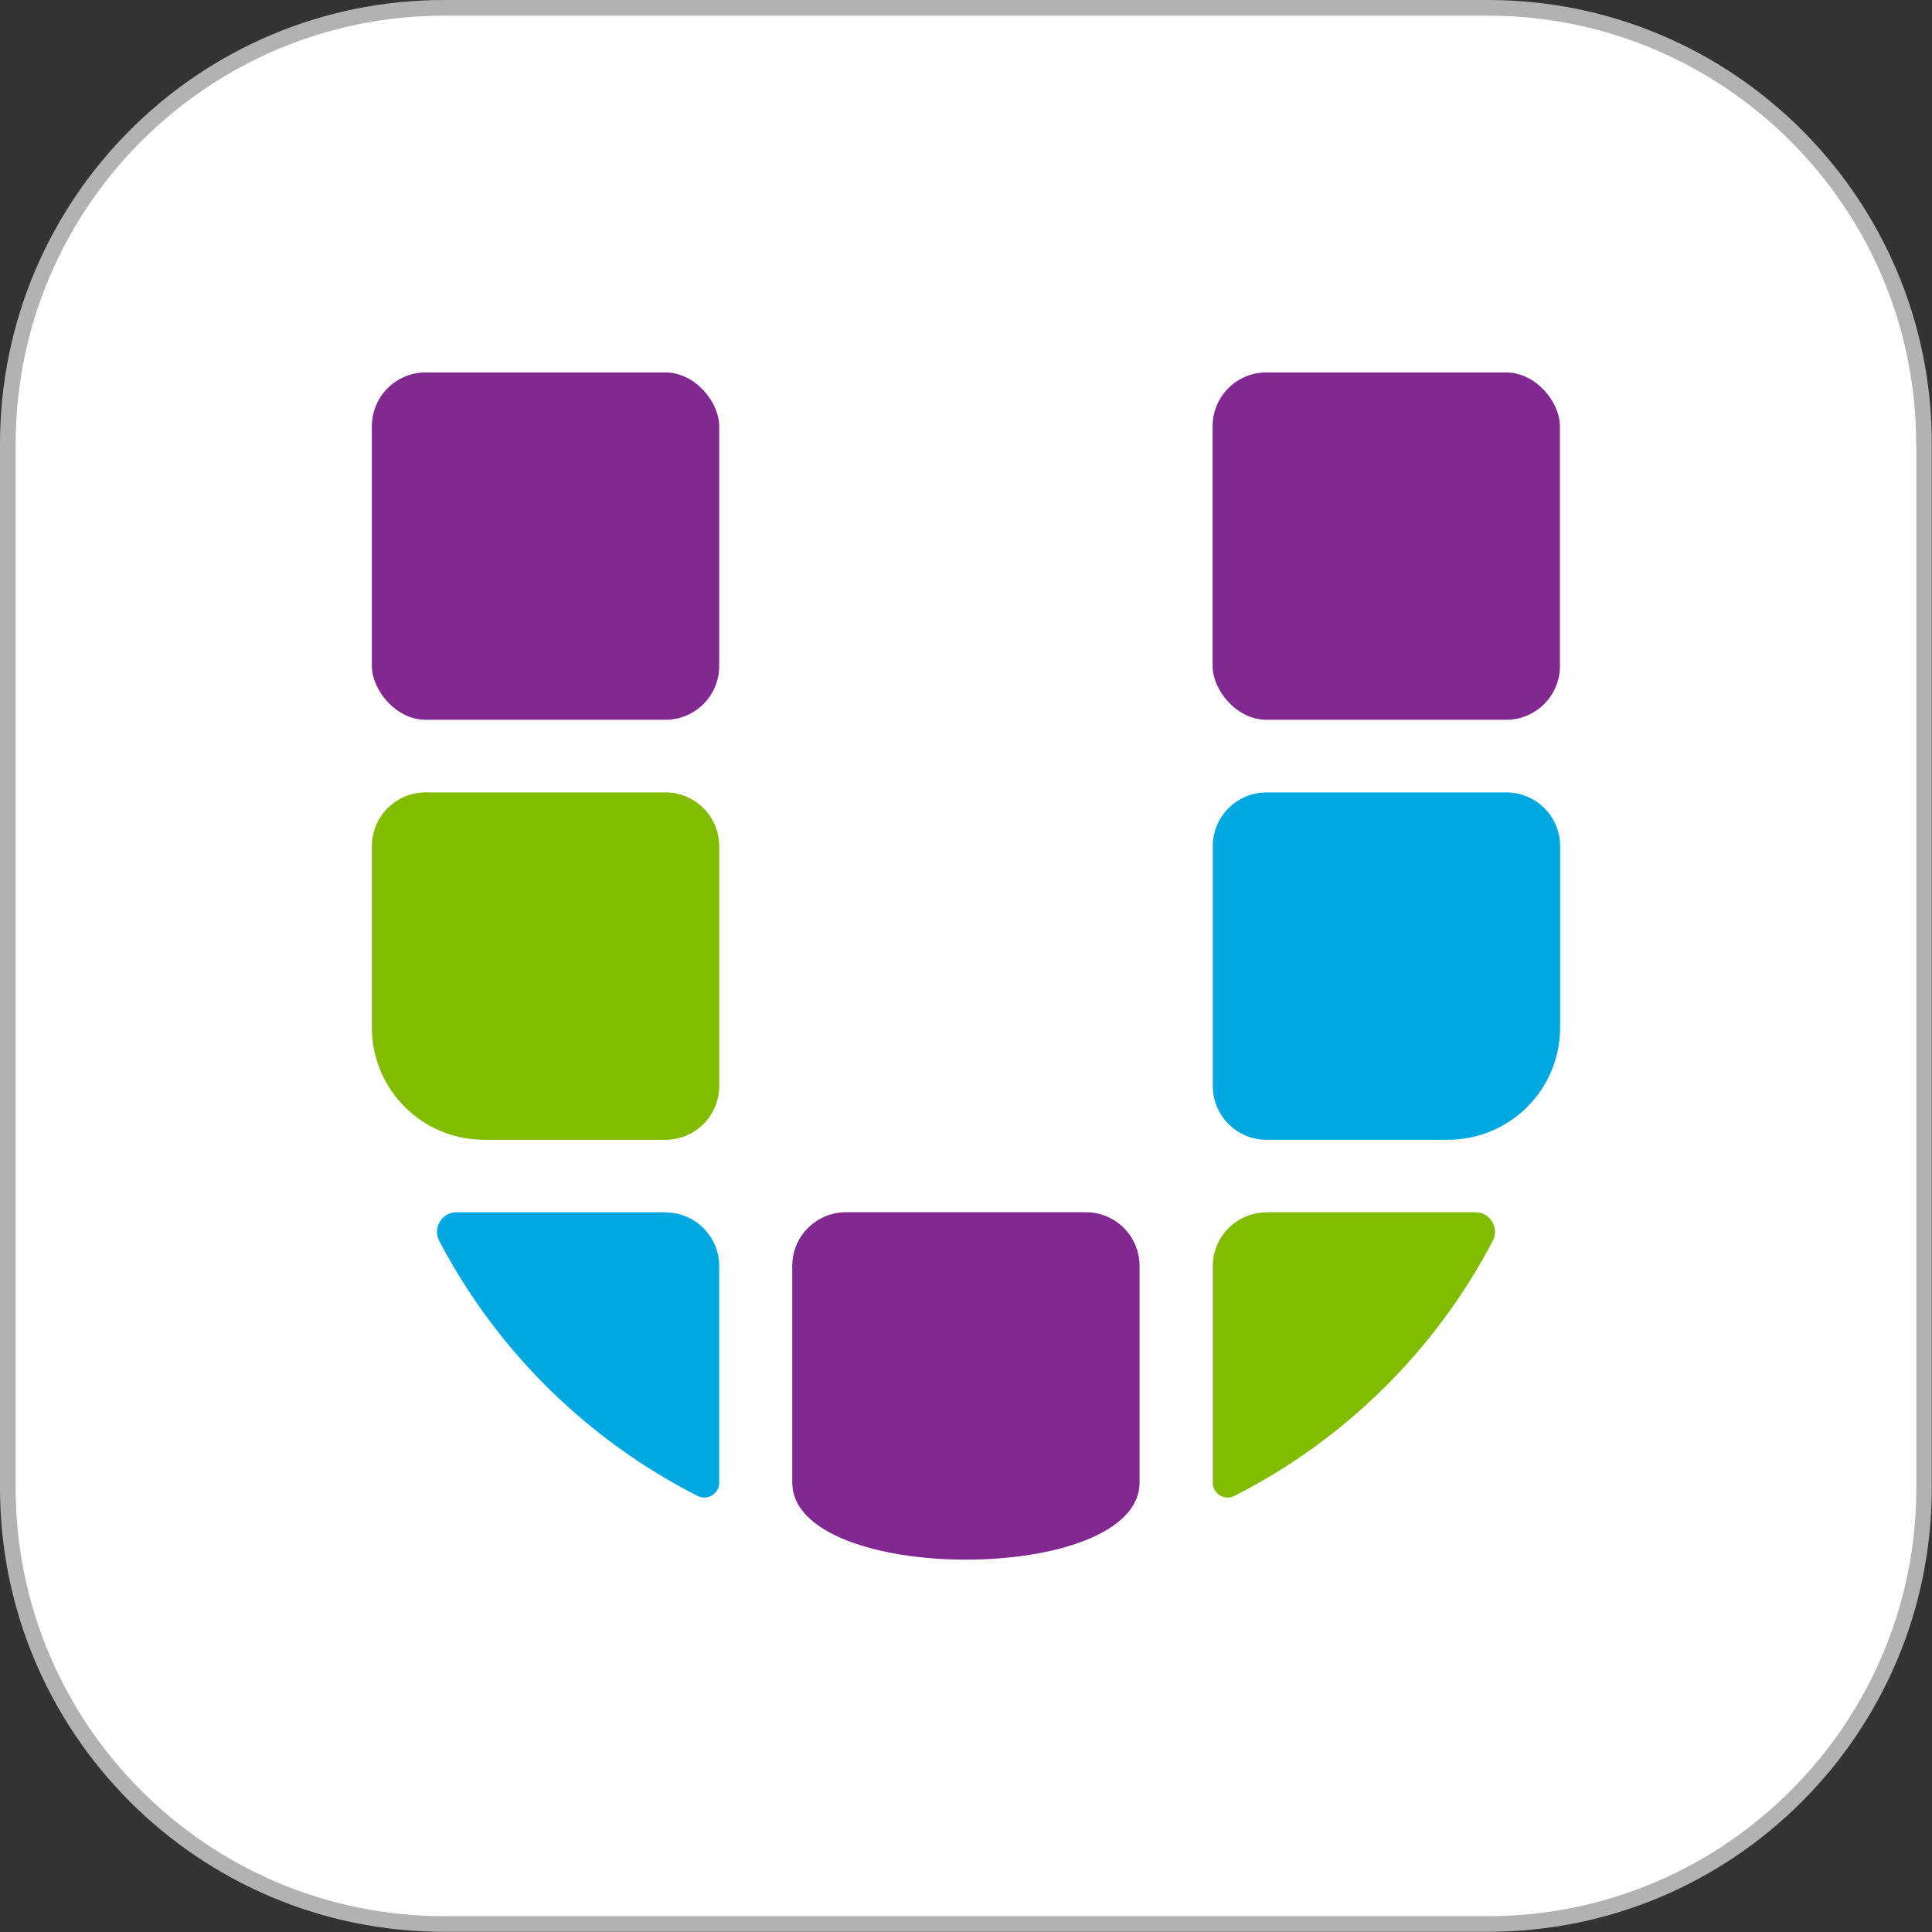 <?xml version="1.0" encoding="UTF-8"?>
<svg xmlns="http://www.w3.org/2000/svg" version="1.1" viewBox="0 0 1024 1024">
  <rect x="0" y="0" width="1024" height="1024" fill="#333333" stroke="none"/>
  <defs>
    <style>
      .cls-1 {
        fill: #00a8e1;
      }

      .cls-2 {
        fill: #fff;
      }

      .cls-3 {
        fill: #b2b2b2;
      }

      .cls-4 {
        fill: #812990;
      }

      .cls-5 {
        fill: #82bc00;
      }
    </style>
  </defs>
  <!-- Generator: Adobe Illustrator 28.7.1, SVG Export Plug-In . SVG Version: 1.2.0 Build 142)  -->
  <g>
    <g id="Layer_1">
      <g>
        <g>
          <path class="cls-3" d="M788.7,0H235.3C105.4,0,0,105.4,0,235.3v553.3c0,130,105.4,235.3,235.3,235.3h553.3c130,0,235.3-105.4,235.3-235.3V235.3C1024,105.4,918.6,0,788.7,0h0Z"/>
          <path class="cls-2" d="M1015.7,235.3v553.3c0,125.2-101.8,227-227,227H235.3c-125.2,0-227-101.8-227-227V235.3C8.3,110.1,110.2,8.3,235.3,8.3h553.3c125.2,0,227,101.8,227,227Z"/>
        </g>
        <g>
          <g>
            <path class="cls-1" d="M352.7,642.5s-76.2,0-110.7,0c-7.8,0-12.8,8.3-9.2,15.2,30.4,58.1,78.5,105.5,137,135.2,5.2,2.6,11.4-1.2,11.4-7,0-32.1,0-114.8,0-114.8,0-15.8-12.8-28.5-28.5-28.5Z"/>
            <path class="cls-5" d="M671.3,642.5s76.2,0,110.7,0c7.8,0,12.8,8.3,9.2,15.2-30.4,58.1-78.5,105.5-137,135.2-5.2,2.6-11.4-1.2-11.4-7,0-32.1,0-114.8,0-114.8,0-15.8,12.8-28.5,28.5-28.5Z"/>
            <path class="cls-4" d="M419.9,785.7v-114.7c0-15.8,12.8-28.5,28.5-28.5h127.1c15.8,0,28.5,12.8,28.5,28.5v114.7c0,54.6-184.1,54.6-184.1,0Z"/>
          </g>
          <g>
            <rect class="cls-4" x="642.7" y="197.4" width="184.1" height="184.1" rx="28.5" ry="28.5"/>
            <path class="cls-5" d="M256.6,604.1h96.1c15.8,0,28.5-12.8,28.5-28.5v-127.1c0-15.8-12.8-28.5-28.5-28.5h-127.1c-15.8,0-28.5,12.8-28.5,28.5v96.1c0,32.9,26.6,59.5,59.5,59.5Z"/>
            <path class="cls-1" d="M767.4,604.1h-96.1c-15.8,0-28.5-12.8-28.5-28.5v-127.1c0-15.8,12.8-28.5,28.5-28.5h127.1c15.8,0,28.5,12.8,28.5,28.5v96.1c0,32.9-26.6,59.5-59.5,59.5Z"/>
            <rect class="cls-4" x="197.1" y="197.4" width="184.1" height="184.1" rx="28.5" ry="28.5"/>
          </g>
        </g>
      </g>
    </g>
  </g>
</svg>